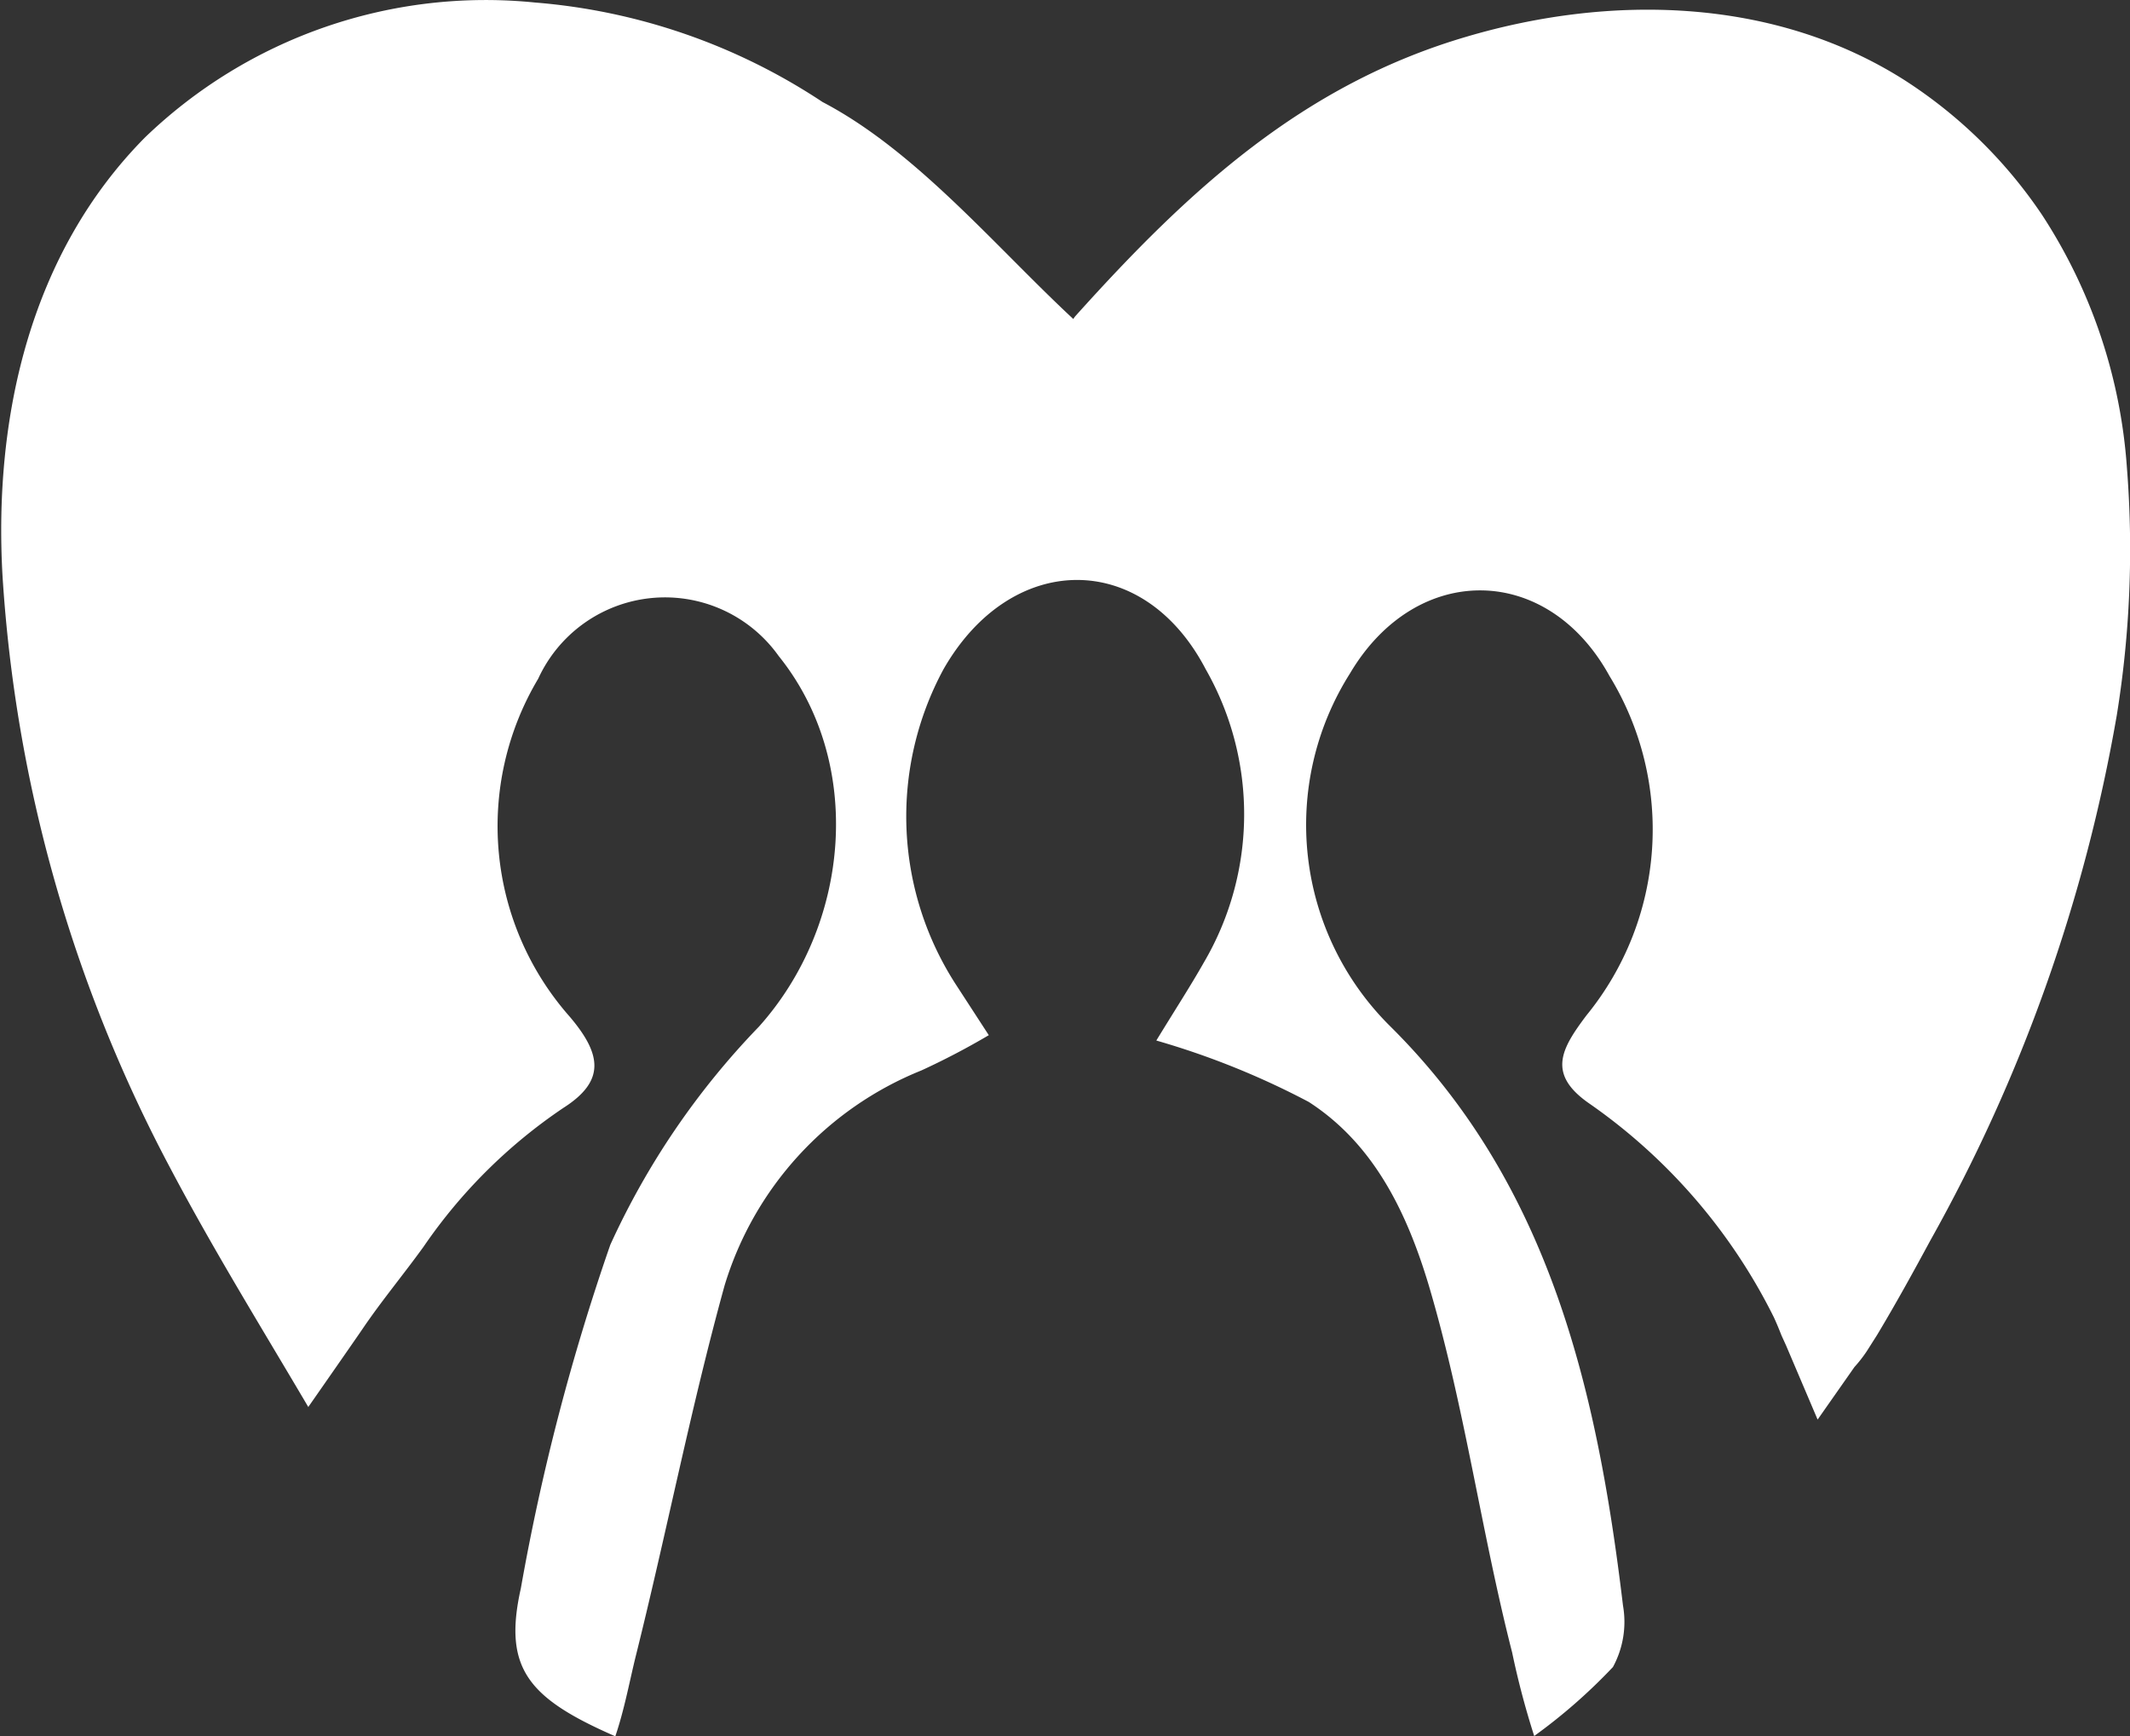 <svg id="Layer_1" data-name="Layer 1" xmlns="http://www.w3.org/2000/svg" viewBox="0 0 67.64 55.15"><rect x="0" y="0" width="67.64" height="55.15" fill="#333333" stroke="none"/><defs><style>.cls-1{fill:#fff;}</style></defs><path class="cls-1" d="M330.94,408.31a16.81,16.81,0,0,0-2.69-8,15.09,15.09,0,0,0-4.41-4.31c-4.14-2.61-9.3-2.7-13.85-1.36-5.2,1.52-8.83,4.86-12.44,8.88-.05.06-.1.13-.07.2s.16,0,.12,0c-2.51-2.31-5.06-5.42-8.08-7a19.31,19.31,0,0,0-9.13-3.16A15.59,15.59,0,0,0,268,397.85c-3.61,3.65-4.81,8.82-4.52,13.92a46.19,46.19,0,0,0,5.31,18.78c1.37,2.6,2.91,5.09,4.4,7.62,0,0,1.59-2.28,1.75-2.52.6-.88,1.29-1.71,1.91-2.57a16.63,16.63,0,0,1,4.44-4.41c1.35-.86,1.21-1.71.2-2.9a9.14,9.14,0,0,1-1-10.73,4.43,4.43,0,0,1,7.64-.72c2.72,3.38,2.29,8.51-.63,11.77a24.69,24.69,0,0,0-4.72,6.93,70.73,70.73,0,0,0-2.84,10.91c-.57,2.54.23,3.49,3,4.7.28-.83.43-1.64.63-2.47,1-4,1.76-7.94,2.84-11.85a10.71,10.71,0,0,1,6.25-6.83,23.6,23.6,0,0,0,2.14-1.12l-1-1.54a9.83,9.83,0,0,1-.44-10.08c2.14-3.75,6.34-3.82,8.33,0a9.3,9.3,0,0,1-.06,9.31c-.43.76-.9,1.48-1.51,2.48a25.39,25.39,0,0,1,4.84,1.95c2.06,1.33,3.11,3.49,3.81,5.82,1.14,3.84,1.66,7.8,2.65,11.67a26.32,26.32,0,0,0,.7,2.65,17.59,17.59,0,0,0,2.5-2.19,3,3,0,0,0,.32-1.95c-.82-6.85-2.33-13.39-7.4-18.41a9,9,0,0,1-1.27-11.2c2.1-3.55,6.27-3.51,8.24.08a9.34,9.34,0,0,1-.73,10.78c-.79,1.05-1.26,1.85.06,2.78a18.05,18.05,0,0,1,5.89,6.81q.12.26.24.57l.15.33,1,2.35,1.17-1.67a4.25,4.25,0,0,0,.39-.5l.33-.52c.6-1,1.15-2,1.69-3a52.35,52.35,0,0,0,5.92-16.68A33,33,0,0,0,330.94,408.31Z" transform="translate(-263.4 -393.48)"/></svg>